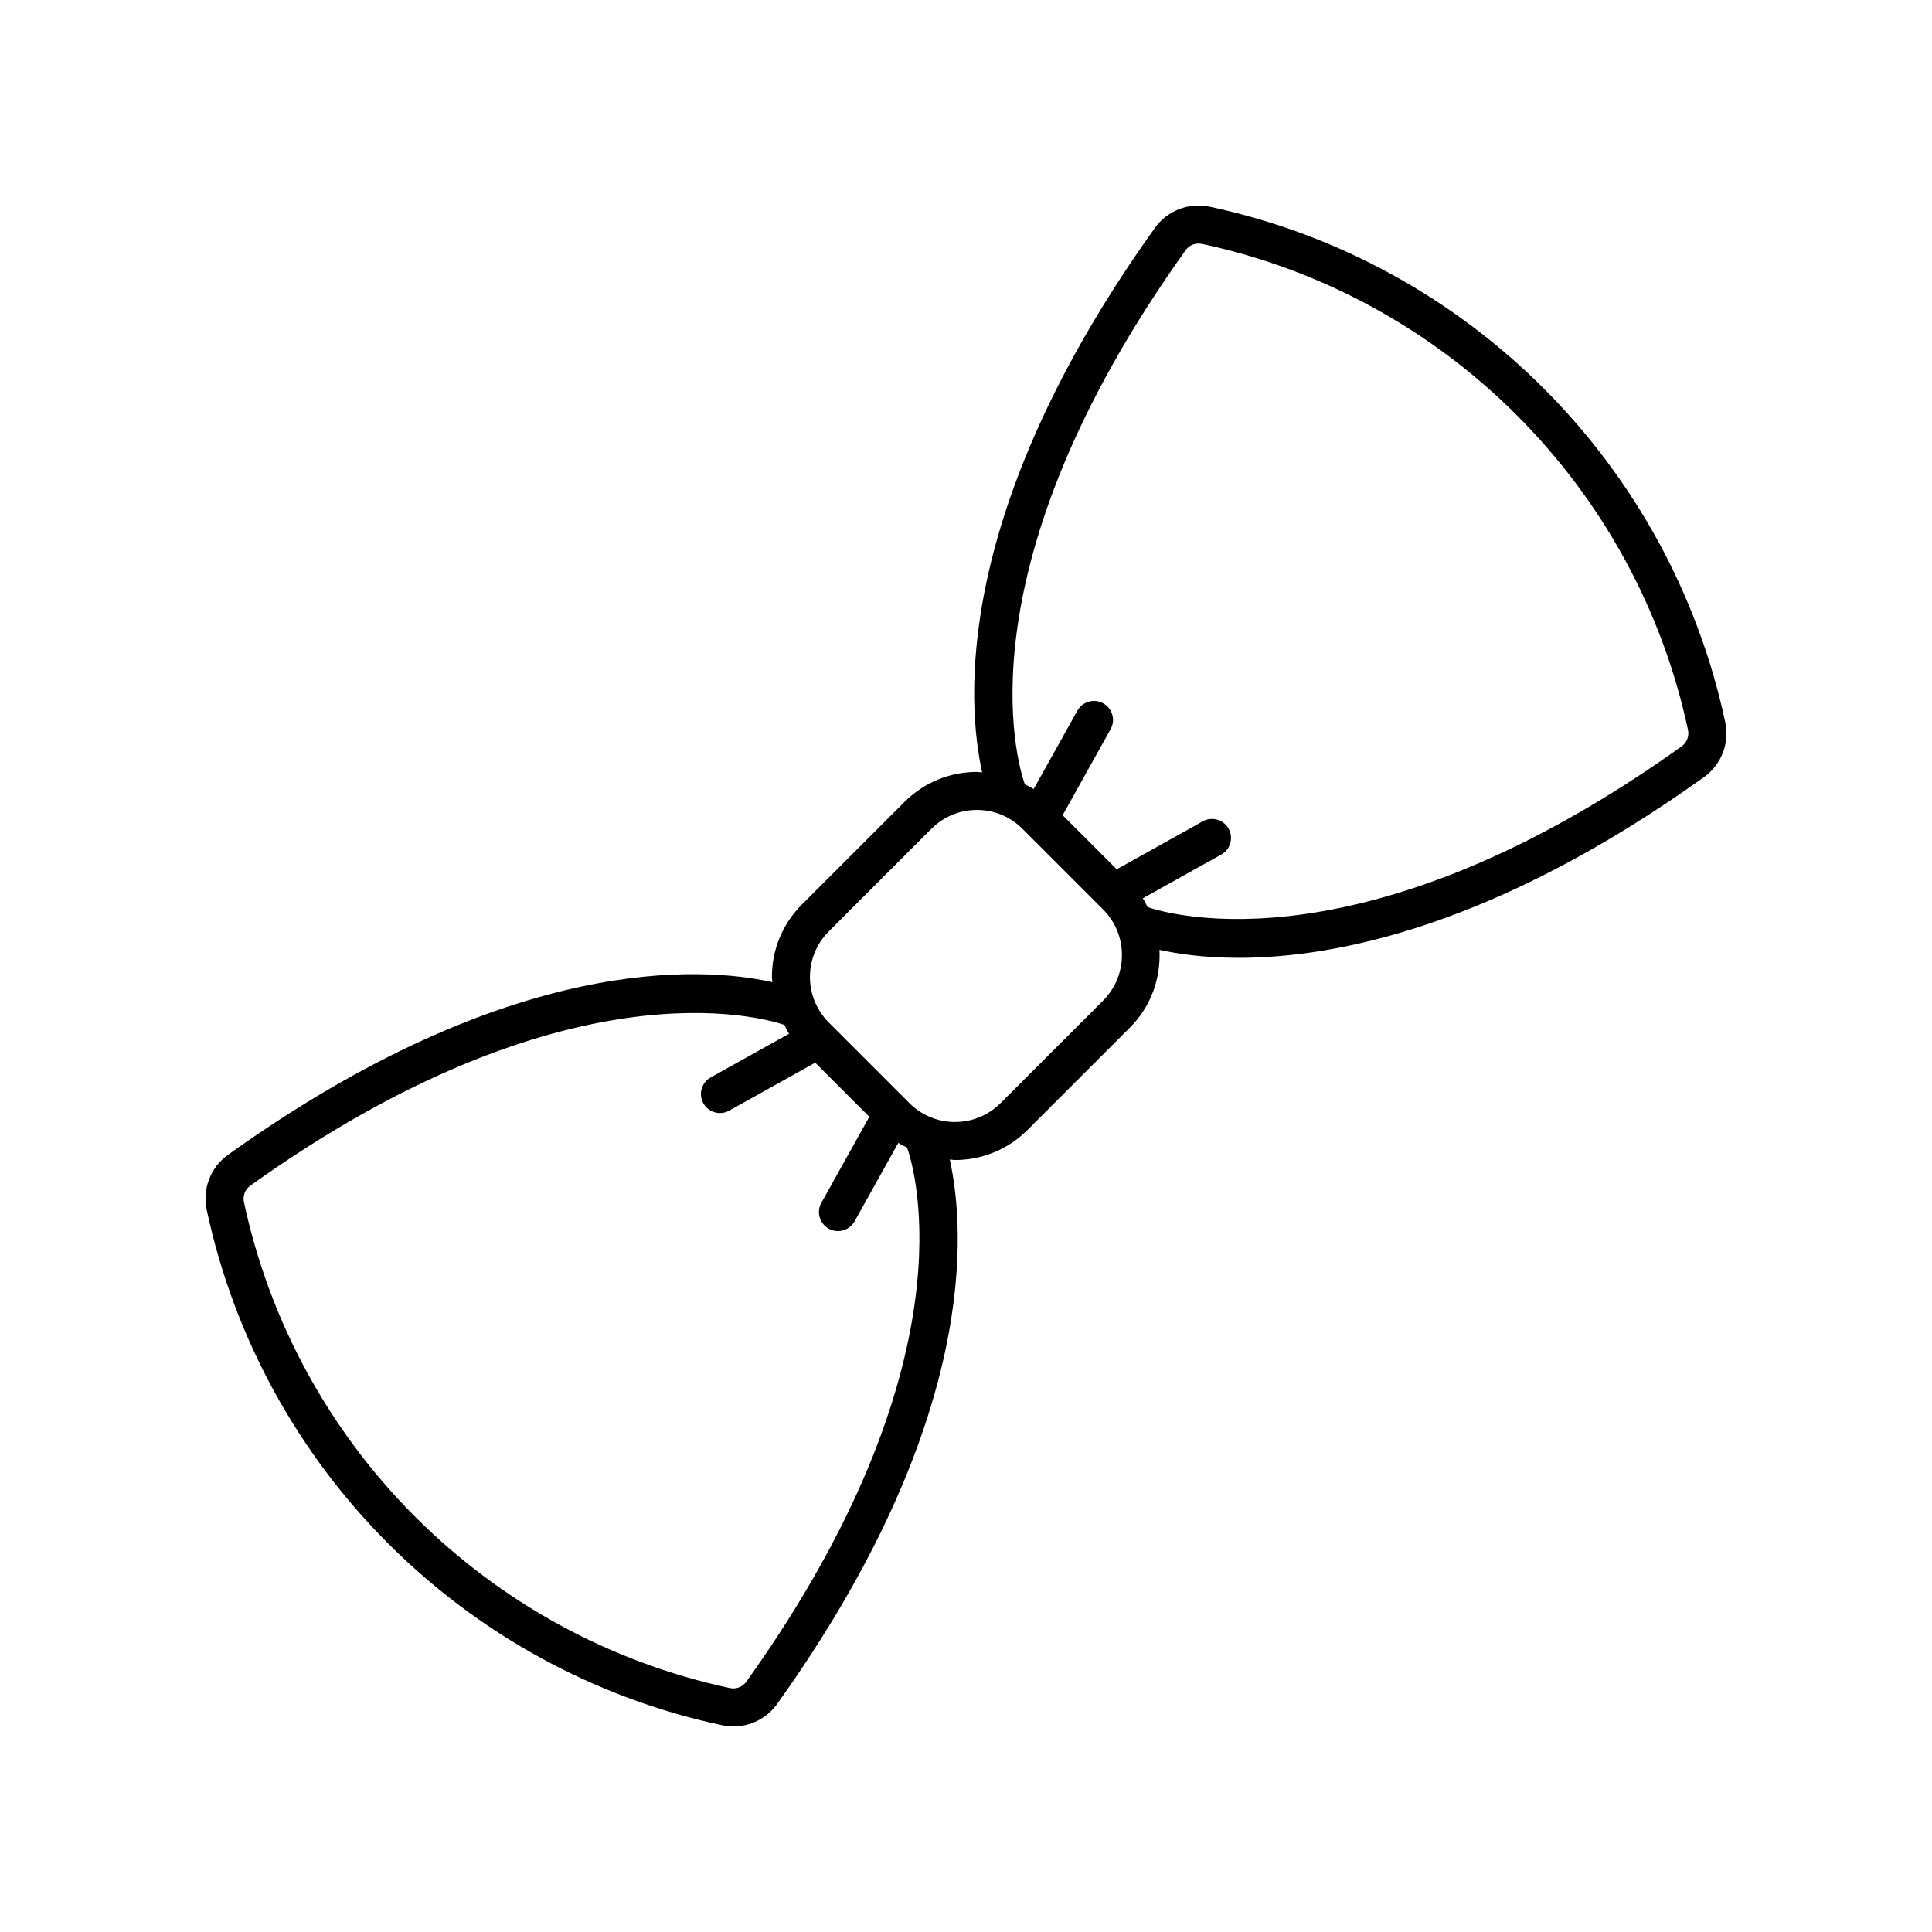 <?xml version="1.0" encoding="UTF-8"?>
<!-- Uploaded to: ICON Repo, www.svgrepo.com, Generator: ICON Repo Mixer Tools -->
<svg fill="#000000" width="800px" height="800px" version="1.1" viewBox="144 144 512 512" xmlns="http://www.w3.org/2000/svg">
 <path d="m464.63 198.79c-5.574-1.211-11.293 1.023-14.59 5.633-53.574 74.906-49.844 125.82-45.758 144.28-0.465-0.023-0.914-0.137-1.383-0.137-7.25 0-14.062 2.824-19.191 7.949l-27.195 27.191c-5.125 5.125-7.949 11.941-7.949 19.188 0 0.469 0.109 0.918 0.137 1.383-18.453-4.09-69.371-7.828-144.28 45.762-4.613 3.297-6.828 9.023-5.637 14.586 14.598 68.375 68.207 121.98 136.57 136.58 1 0.215 2.004 0.32 2.996 0.32 4.547 0 8.887-2.168 11.594-5.953 53.586-74.922 49.844-125.85 45.754-144.29 0.461 0.023 0.918 0.133 1.383 0.133 6.949 0 13.898-2.648 19.191-7.938l27.199-27.191c5.641-5.644 8.176-13.168 7.801-20.574 4.832 1.074 11.852 2.121 20.996 2.121 25.75 0 67.996-8.32 123.3-47.875 4.613-3.297 6.828-9.023 5.637-14.586-14.602-68.375-68.211-121.98-136.58-136.58zm-122.88 390.92c-0.949 1.332-2.676 1.988-4.289 1.648-64.488-13.77-115.05-64.34-128.82-128.83-0.344-1.613 0.316-3.336 1.645-4.285 83.504-59.73 135.65-44.648 141.57-42.641 0.418 0.785 0.758 1.605 1.254 2.348l-20.77 11.578c-2.43 1.352-3.305 4.422-1.949 6.856 0.922 1.652 2.637 2.582 4.406 2.582 0.828 0 1.672-0.207 2.449-0.641l22.793-12.707 14.34 14.34-12.711 22.793c-1.355 2.43-0.48 5.5 1.949 6.856 0.773 0.434 1.617 0.641 2.449 0.641 1.77 0 3.484-0.93 4.406-2.582l11.59-20.785c0.742 0.496 1.551 0.836 2.328 1.25 2.031 5.781 17.504 57.5-42.637 141.58zm94.594-180.55-27.195 27.191c-6.652 6.652-17.48 6.652-24.133 0l-21.383-21.383c-6.652-6.652-6.652-17.48 0-24.133l27.195-27.191c3.227-3.223 7.508-5 12.066-5s8.84 1.777 12.066 5l21.379 21.379c6.652 6.656 6.652 17.48 0.004 24.137zm153.36-67.406c-83.508 59.734-135.65 44.656-141.59 42.633-0.414-0.777-0.754-1.582-1.25-2.328l20.785-11.594c2.43-1.352 3.301-4.422 1.945-6.856-1.352-2.426-4.414-3.297-6.856-1.945l-22.789 12.711-14.34-14.336 12.711-22.793c1.355-2.43 0.48-5.5-1.949-6.856-2.43-1.348-5.5-0.48-6.856 1.945l-11.582 20.77c-0.742-0.496-1.562-0.84-2.348-1.258-2.062-5.883-17.43-57.582 42.641-141.57 0.945-1.34 2.672-1.984 4.289-1.648 64.488 13.77 115.06 64.34 128.83 128.83 0.344 1.617-0.316 3.34-1.645 4.289z"/>
</svg>